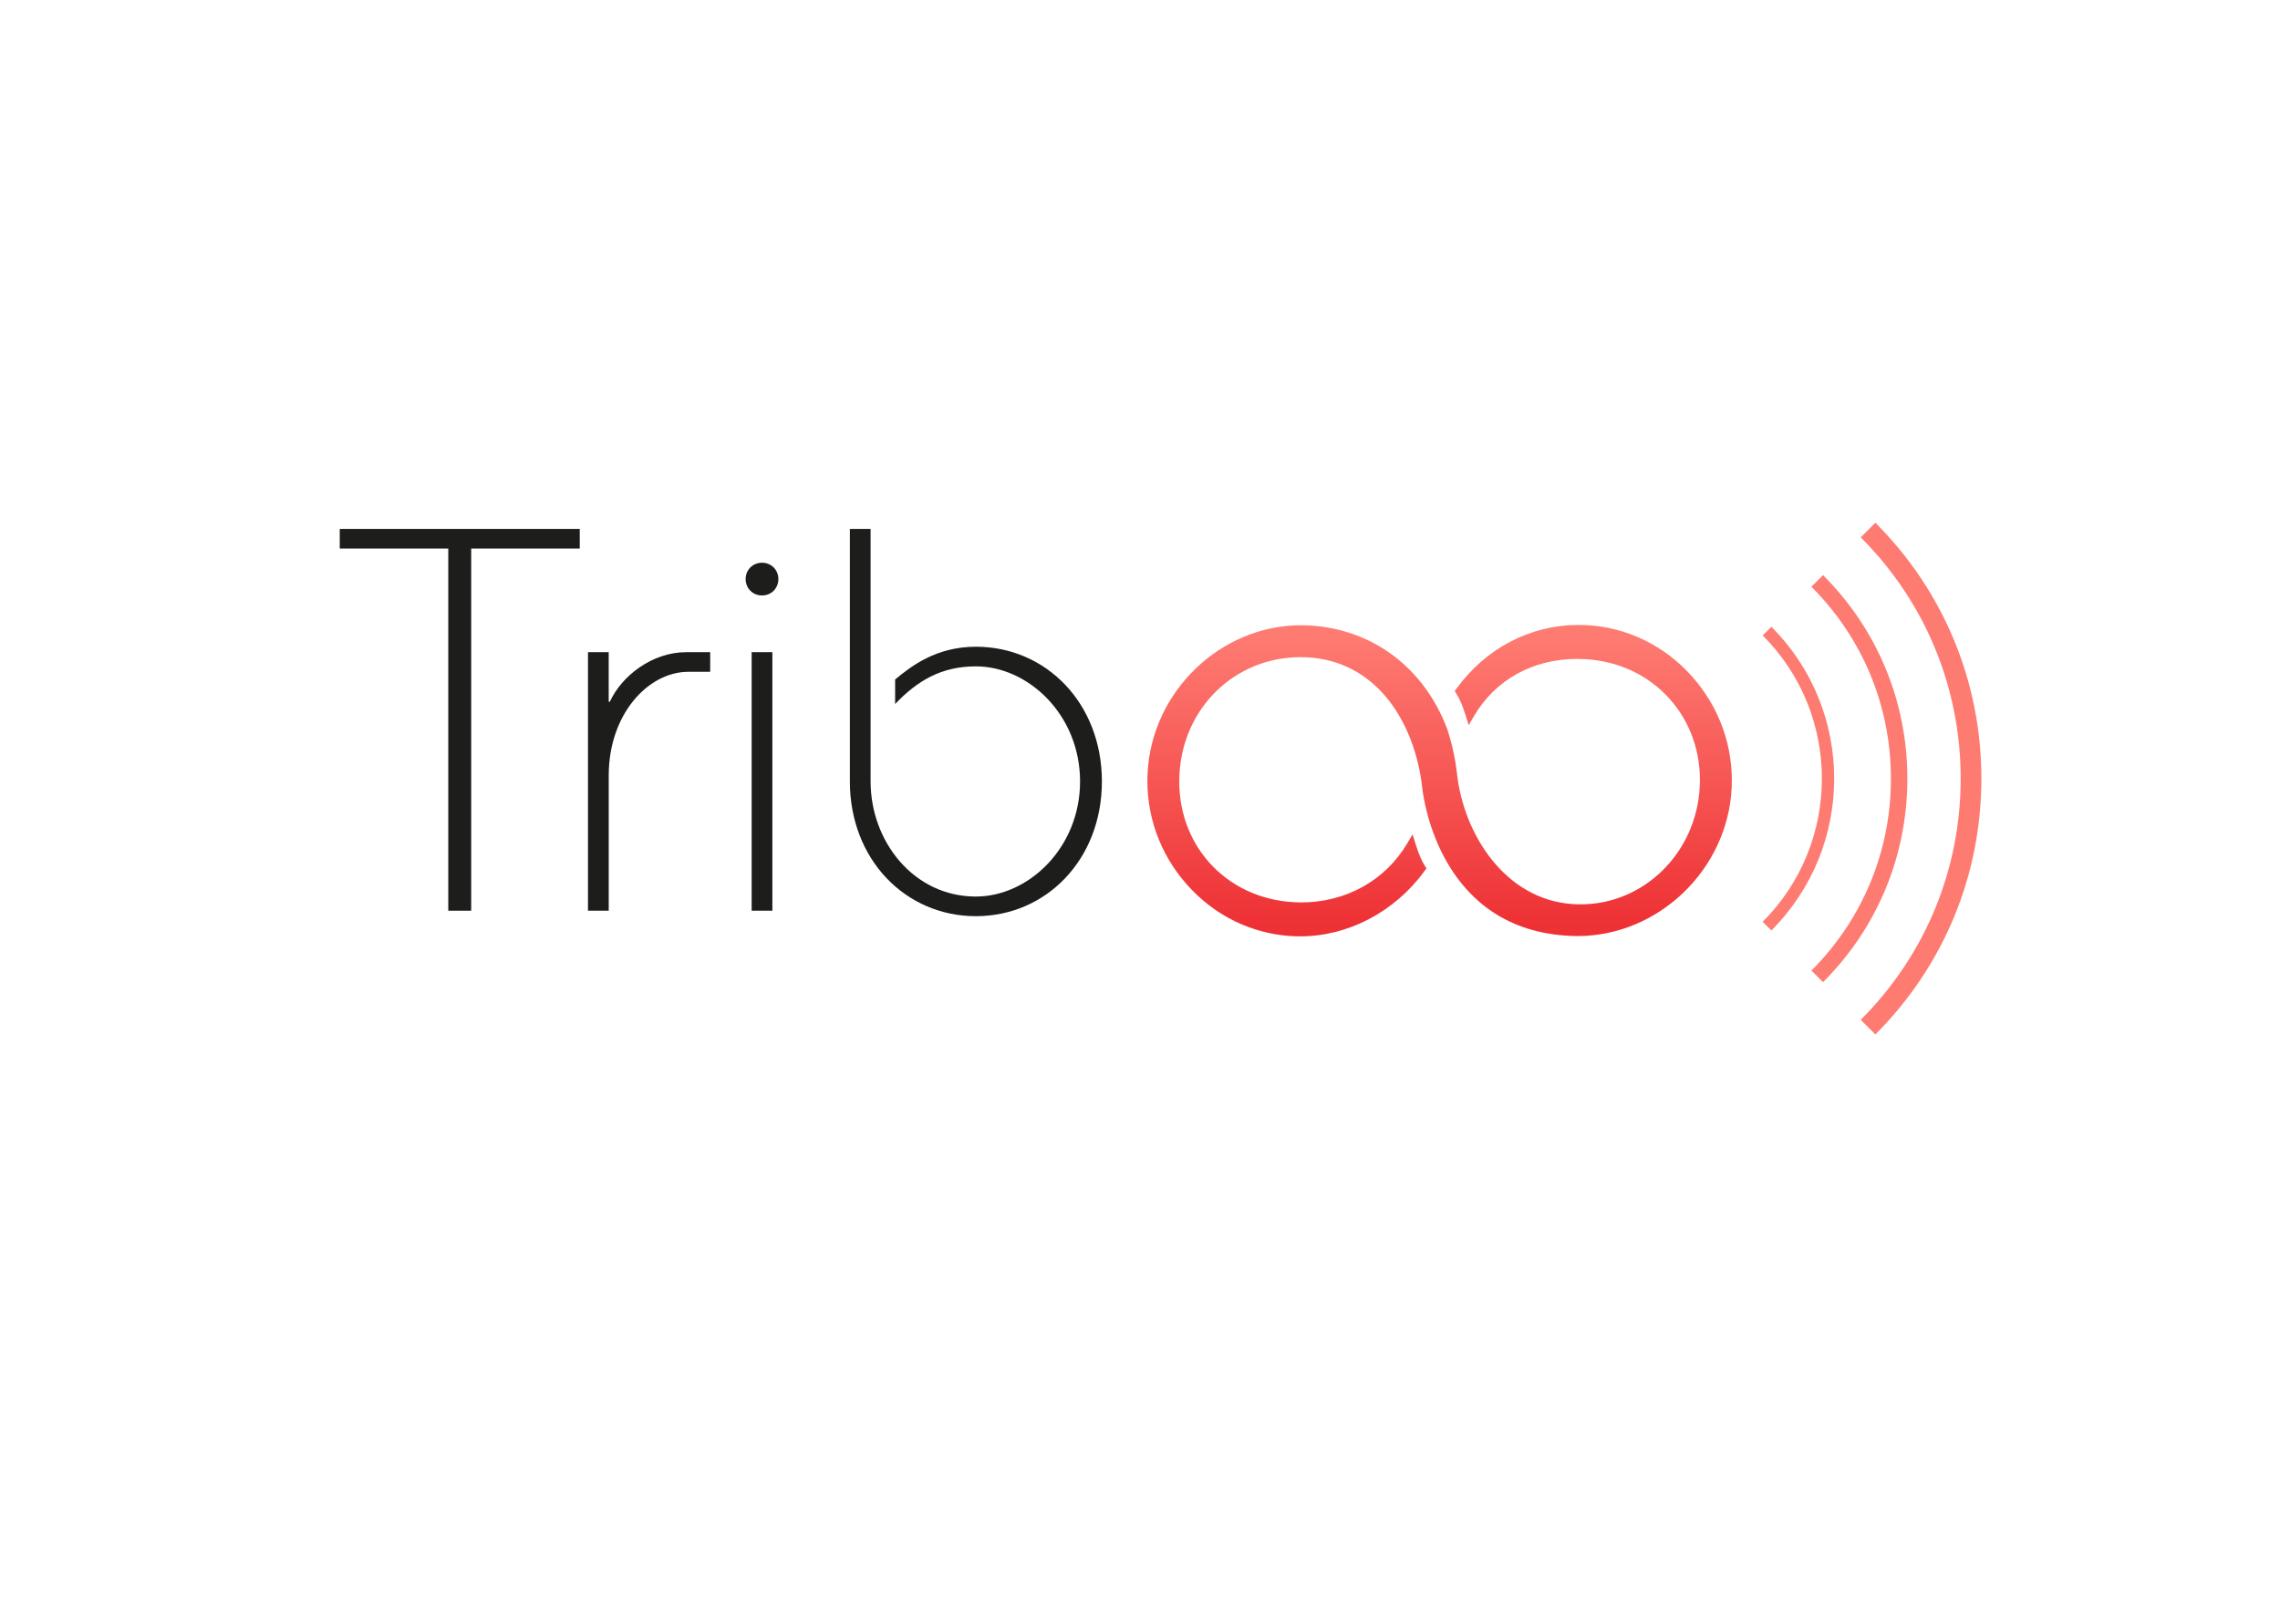 <svg width="80" height="57" viewBox="0 0 80 57" fill="none" xmlns="http://www.w3.org/2000/svg">
<path d="M16.533 31.96H15.729V19.25H11.921V18.562H20.342V19.25H16.533V31.96Z" fill="#1D1D1B"/>
<path d="M20.631 31.96V22.887H21.358V24.628H21.397C21.818 23.71 22.89 22.887 24.077 22.887H24.919V23.576H24.154C22.737 23.576 21.359 25.069 21.359 27.212V31.959H20.631V31.96Z" fill="#1D1D1B"/>
<path d="M26.737 19.748C27.062 19.748 27.311 19.997 27.311 20.322C27.311 20.648 27.062 20.897 26.737 20.897C26.412 20.897 26.163 20.648 26.163 20.322C26.163 19.997 26.412 19.748 26.737 19.748ZM26.374 31.96V22.887H27.101V31.96H26.374Z" fill="#1D1D1B"/>
<path d="M30.547 18.562V27.423C30.547 29.53 32.059 31.463 34.241 31.463C36.079 31.463 37.897 29.759 37.897 27.423C37.897 25.088 36.079 23.385 34.241 23.385C33.035 23.385 32.193 23.883 31.408 24.706V23.845C31.963 23.385 32.844 22.696 34.241 22.696C36.71 22.696 38.663 24.687 38.663 27.424C38.663 30.161 36.71 32.152 34.241 32.152C31.771 32.152 29.82 30.161 29.82 27.424V18.563H30.547V18.562Z" fill="#1D1D1B"/>
<path d="M62.153 32.653L61.848 32.349C64.618 29.579 64.619 25.071 61.849 22.3L62.154 21.996C65.092 24.933 65.092 29.715 62.153 32.653Z" fill="#FE7B72"/>
<path d="M63.967 34.467L63.558 34.06C65.357 32.261 66.348 29.869 66.348 27.325C66.348 24.782 65.357 22.39 63.558 20.591L63.967 20.183C65.875 22.091 66.925 24.628 66.925 27.326C66.925 30.023 65.876 32.559 63.967 34.467Z" fill="#FE7B72"/>
<path d="M65.802 36.302L65.289 35.789C67.55 33.528 68.796 30.521 68.796 27.323C68.796 24.126 67.55 21.119 65.289 18.858L65.802 18.345C68.201 20.743 69.522 23.931 69.522 27.323C69.522 30.716 68.201 33.904 65.802 36.302Z" fill="#FE7B72"/>
<path d="M41.649 31.046C40.685 29.959 40.193 28.568 40.266 27.129C40.41 24.269 42.825 21.942 45.649 21.942C45.733 21.942 45.821 21.944 45.917 21.949C48.147 22.063 49.966 23.424 50.781 25.588L50.79 25.618C50.953 26.12 51.064 26.633 51.121 27.142C51.357 29.294 52.82 31.559 55.162 31.726C55.264 31.733 55.366 31.736 55.464 31.736C57.689 31.736 59.523 29.922 59.64 27.607C59.7 26.436 59.317 25.334 58.563 24.503C57.814 23.677 56.762 23.19 55.601 23.131C55.514 23.126 55.426 23.124 55.34 23.124C53.788 23.124 52.47 23.853 51.723 25.123L51.533 25.447L51.42 25.088C51.322 24.772 51.215 24.524 51.103 24.349L51.042 24.253L51.109 24.161C52.14 22.744 53.699 21.931 55.388 21.931C55.48 21.931 55.569 21.933 55.654 21.937C57.083 22.009 58.405 22.652 59.375 23.745C60.34 24.835 60.832 26.227 60.759 27.664C60.613 30.524 58.186 32.85 55.348 32.85C55.272 32.85 55.191 32.848 55.109 32.844C50.592 32.644 49.961 28.162 49.904 27.652C49.774 26.47 49.355 25.375 48.723 24.57C47.996 23.645 47.007 23.125 45.864 23.068C45.788 23.064 45.712 23.062 45.636 23.062C43.331 23.062 41.503 24.835 41.383 27.186C41.261 29.615 42.998 31.541 45.425 31.663C45.503 31.667 45.584 31.669 45.663 31.669C47.221 31.669 48.609 30.896 49.374 29.602L49.564 29.28L49.675 29.637C49.774 29.953 49.879 30.203 49.99 30.379L50.05 30.474L49.984 30.566C48.936 32.002 47.304 32.86 45.619 32.86C45.539 32.86 45.457 32.858 45.372 32.855C43.94 32.782 42.618 32.14 41.649 31.046Z" fill="url(#paint0_linear_49_704)"/>
<defs>
<linearGradient id="paint0_linear_49_704" x1="50.512" y1="22.302" x2="50.512" y2="32.485" gradientUnits="userSpaceOnUse">
<stop stop-color="#FE7B72"/>
<stop offset="0.996" stop-color="#EE3135"/>
</linearGradient>
</defs>
</svg>
